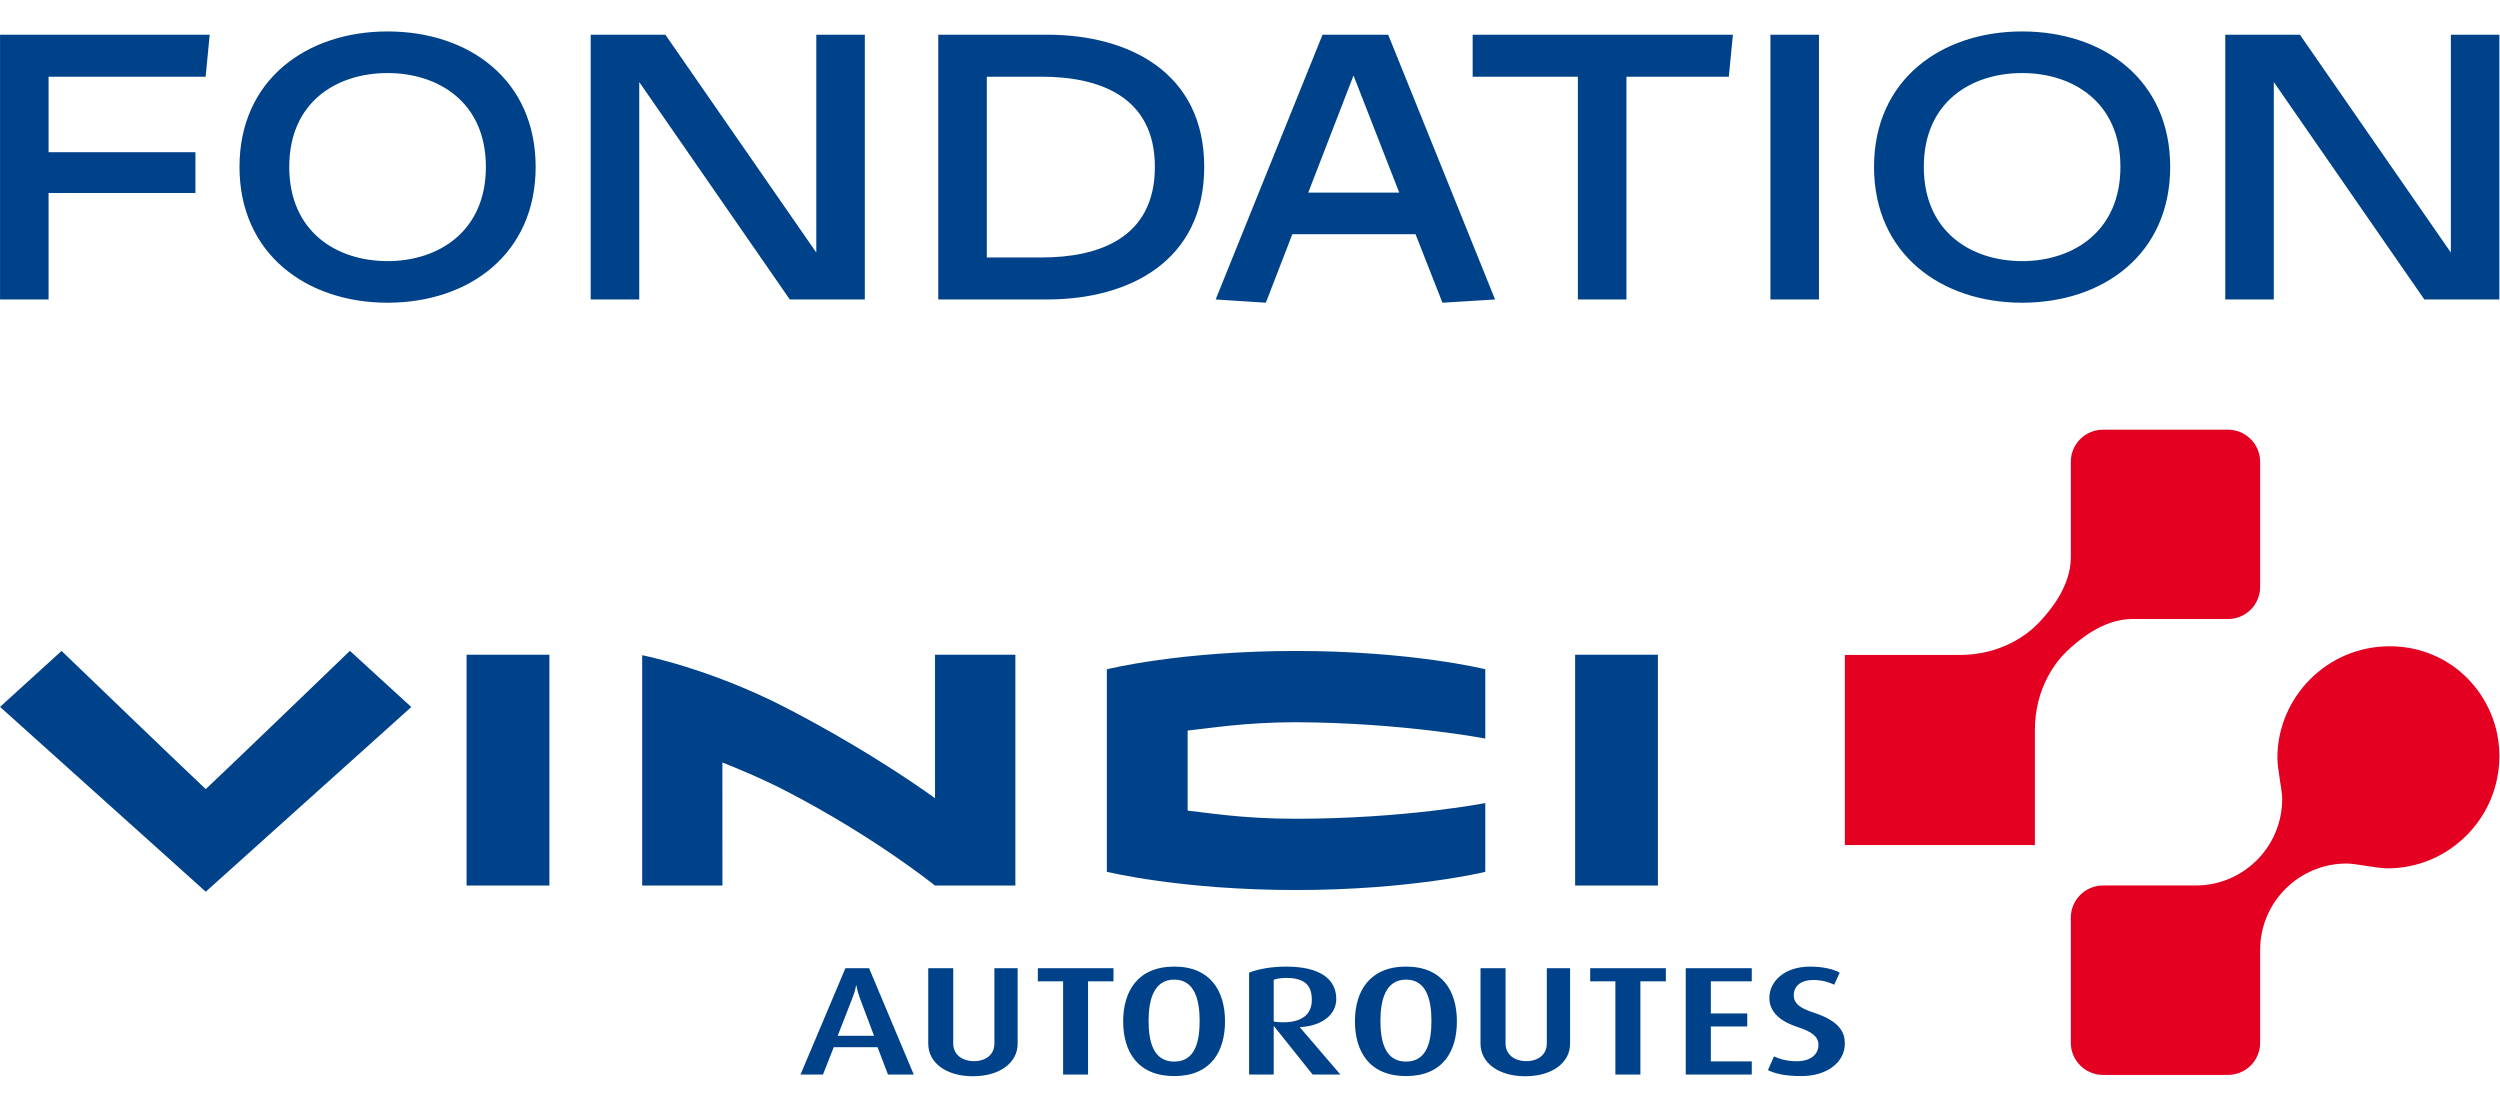 <svg xmlns="http://www.w3.org/2000/svg" width="158" height="70" viewBox="0 0 158 70" fill="none"><path d="M97.758 65.949C97.758 66.673 97.183 67.064 96.464 67.064C95.747 67.064 95.151 66.673 95.151 65.949V61.19H93.568V65.957C93.568 67.178 94.719 68.019 96.395 68.019C98.079 68.019 99.23 67.178 99.23 65.957V61.19H97.758V65.949ZM88.862 67.092C87.507 67.092 87.243 65.763 87.243 64.514C87.243 63.251 87.542 61.911 88.862 61.911C90.184 61.911 90.466 63.251 90.466 64.514C90.466 65.763 90.219 67.092 88.862 67.092ZM88.862 61.089C86.556 61.089 85.632 62.647 85.632 64.55C85.632 66.466 86.556 68.009 88.862 68.009C91.166 68.009 92.076 66.466 92.076 64.55C92.076 62.647 91.166 61.089 88.862 61.089ZM80.498 64.558V61.921C80.69 61.852 80.949 61.806 81.285 61.806C82.447 61.806 82.907 62.256 82.907 63.192C82.907 64.092 82.308 64.61 81.088 64.61C80.849 64.61 80.603 64.587 80.498 64.558ZM82.156 64.914C83.517 64.845 84.452 64.151 84.452 63.136C84.452 61.871 83.418 61.089 81.285 61.089C80.302 61.089 79.481 61.259 78.943 61.472V67.911H80.498V64.864H80.526L82.958 67.911H84.714L82.156 64.931V64.914ZM100.499 62.02H102.092V67.911H103.673V62.02H105.282V61.19H100.499V62.02ZM114.665 64.011C113.916 63.769 113.366 63.495 113.366 62.91C113.366 62.314 113.814 61.934 114.6 61.934C115.148 61.934 115.62 62.086 115.923 62.233L116.27 61.472C115.884 61.259 115.25 61.089 114.39 61.089C112.809 61.089 111.824 62 111.824 63.067C111.824 63.722 112.195 64.442 113.591 64.902C114.548 65.216 114.925 65.526 114.925 66.038C114.925 66.664 114.404 67.07 113.555 67.07C112.906 67.07 112.421 66.913 112.118 66.762L111.734 67.631C112.195 67.862 112.835 68.009 113.853 68.009C115.447 68.009 116.594 67.15 116.594 65.957C116.594 65.312 116.344 64.568 114.665 64.011ZM74.212 67.092C72.855 67.092 72.591 65.763 72.591 64.514C72.591 63.251 72.89 61.911 74.212 61.911C75.528 61.911 75.817 63.251 75.817 64.514C75.817 65.763 75.569 67.092 74.212 67.092ZM74.212 61.089C71.908 61.089 70.984 62.647 70.984 64.55C70.984 66.466 71.908 68.009 74.212 68.009C76.514 68.009 77.421 66.466 77.421 64.55C77.421 62.647 76.514 61.089 74.212 61.089ZM106.539 67.911H110.712V67.082H108.125V64.872H110.426V64.052H108.125V62.02H110.712V61.19H106.539V67.911ZM62.846 65.949C62.846 66.673 62.279 67.064 61.557 67.064C60.839 67.064 60.245 66.673 60.245 65.949V61.19H58.665V65.957C58.665 67.178 59.809 68.019 61.492 68.019C63.172 68.019 64.315 67.178 64.315 65.957V61.19H62.846V65.949ZM52.943 65.461L53.865 63.096C54.066 62.597 54.102 62.281 54.102 62.281H54.128C54.128 62.281 54.165 62.597 54.349 63.096L55.239 65.461H52.943ZM53.43 61.19L50.593 67.911H52.012L52.693 66.184H55.461L56.121 67.911H57.749L54.926 61.19H53.43ZM65.591 62.02H67.188V67.911H68.765V62.02H70.373V61.19H65.591V62.02ZM104.78 41.38H99.548V55.964H104.78V41.38ZM29.488 55.964H34.722V41.38H29.488V55.964ZM13.004 49.871C11.831 48.781 3.891 41.139 3.891 41.139L0.002 44.675L13.004 56.356L25.994 44.684L22.115 41.133C22.115 41.133 14.177 48.781 13.004 49.871ZM59.086 55.964H64.171V41.38H59.093V50.448C59.093 50.448 55.308 47.649 49.74 44.765C44.874 42.24 40.586 41.409 40.586 41.409V55.964H45.657L45.655 48.186C46.871 48.681 48.183 49.214 49.736 50.022C55.3 52.905 59.086 55.964 59.086 55.964ZM93.87 55.102V50.753C93.87 50.753 88.804 51.746 81.861 51.746C78.487 51.746 76.262 51.354 75.059 51.231C75.053 50.183 75.059 47.227 75.059 46.17C76.403 46.035 78.666 45.645 81.909 45.645C88.671 45.674 93.87 46.677 93.87 46.677V42.297C93.87 42.297 89.234 41.141 81.909 41.141C74.539 41.141 69.952 42.3 69.952 42.3V55.097C69.952 55.097 74.616 56.25 81.909 56.25C89.158 56.25 93.87 55.102 93.87 55.102ZM0.002 2.194H13.253L12.996 4.849H3.07V9.619H12.351V12.197H3.07V18.926H0.002V2.194ZM30.708 10.547C30.708 6.447 27.691 4.617 24.495 4.617C21.272 4.617 18.281 6.447 18.281 10.547C18.281 14.646 21.272 16.502 24.495 16.502C27.691 16.502 30.708 14.646 30.708 10.547ZM15.136 10.547C15.136 5.03 19.39 1.987 24.495 1.987C29.625 1.987 33.853 5.03 33.853 10.547C33.853 16.064 29.625 19.132 24.495 19.132C19.39 19.132 15.136 16.064 15.136 10.547ZM37.333 2.194H42.051L51.59 15.961V2.194H54.657V18.926H49.914L40.401 5.185V18.926H37.333V2.194ZM65.847 16.271C69.379 16.271 72.988 15.084 72.988 10.547C72.988 6.035 69.379 4.849 65.847 4.849H62.366V16.271H65.847ZM59.298 2.194H66.182C71.364 2.194 76.107 4.592 76.107 10.547C76.107 16.503 71.364 18.926 66.182 18.926H59.298V2.194ZM88.431 12.171L85.543 4.772L82.682 12.171H88.431ZM89.462 14.801H81.676L80.001 19.132L76.83 18.926L83.584 2.194H87.734L94.489 18.926L91.163 19.132L89.462 14.801ZM99.722 4.849H93.072V2.194H109.52L109.261 4.849H102.791V18.926H99.722V4.849ZM111.891 2.194H114.959V18.926H111.891V2.194ZM134.011 10.547C134.011 6.447 130.994 4.617 127.798 4.617C124.575 4.617 121.585 6.447 121.585 10.547C121.585 14.646 124.575 16.502 127.798 16.502C130.994 16.502 134.011 14.646 134.011 10.547ZM118.439 10.547C118.439 5.03 122.693 1.987 127.798 1.987C132.928 1.987 137.156 5.03 137.156 10.547C137.156 16.064 132.928 19.132 127.798 19.132C122.693 19.132 118.439 16.064 118.439 10.547ZM140.637 2.194H145.355L154.894 15.961V2.194H157.961V18.926H153.218L143.705 5.185V18.926H140.637V2.194Z" fill="#00428A"></path><path d="M151.026 40.844C152.957 40.844 154.696 41.605 155.942 42.869C157.178 44.124 157.961 45.851 157.961 47.779C157.961 51.729 154.747 54.879 150.903 54.879C150.206 54.879 148.878 54.574 148.313 54.574C145.288 54.574 142.84 57.02 142.84 60.045V65.903C142.84 66.17 142.788 66.434 142.686 66.681C142.583 66.927 142.434 67.151 142.245 67.34C142.056 67.528 141.832 67.678 141.586 67.78C141.339 67.882 141.075 67.934 140.808 67.934H132.911C132.643 67.934 132.379 67.882 132.132 67.78C131.885 67.677 131.66 67.528 131.471 67.338C131.282 67.149 131.132 66.925 131.03 66.678C130.928 66.431 130.875 66.166 130.875 65.899V57.998C130.875 57.458 131.09 56.941 131.472 56.559C131.853 56.178 132.371 55.963 132.911 55.963H138.765C141.785 55.963 144.234 53.518 144.234 50.495C144.234 49.931 143.931 48.6 143.931 47.901C143.931 44.059 147.079 40.844 151.026 40.844Z" fill="#E30020"></path><path d="M141.588 38.967C141.341 39.069 141.077 39.122 140.811 39.121H134.75C132.868 39.121 131.253 40.554 130.608 41.173C129.962 41.787 128.611 43.455 128.605 46.117V53.407H116.594V41.392H123.881C126.539 41.386 128.212 40.034 128.823 39.386C129.445 38.742 130.875 37.127 130.875 35.246V29.186C130.875 28.065 131.788 27.156 132.911 27.156H140.811C141.078 27.156 141.342 27.209 141.588 27.311C141.834 27.413 142.058 27.563 142.246 27.752C142.435 27.941 142.584 28.164 142.686 28.411C142.788 28.657 142.84 28.922 142.84 29.188V37.092C142.84 37.358 142.788 37.622 142.686 37.869C142.584 38.115 142.435 38.339 142.246 38.527C142.058 38.716 141.834 38.865 141.588 38.967Z" fill="#E30020"></path></svg>